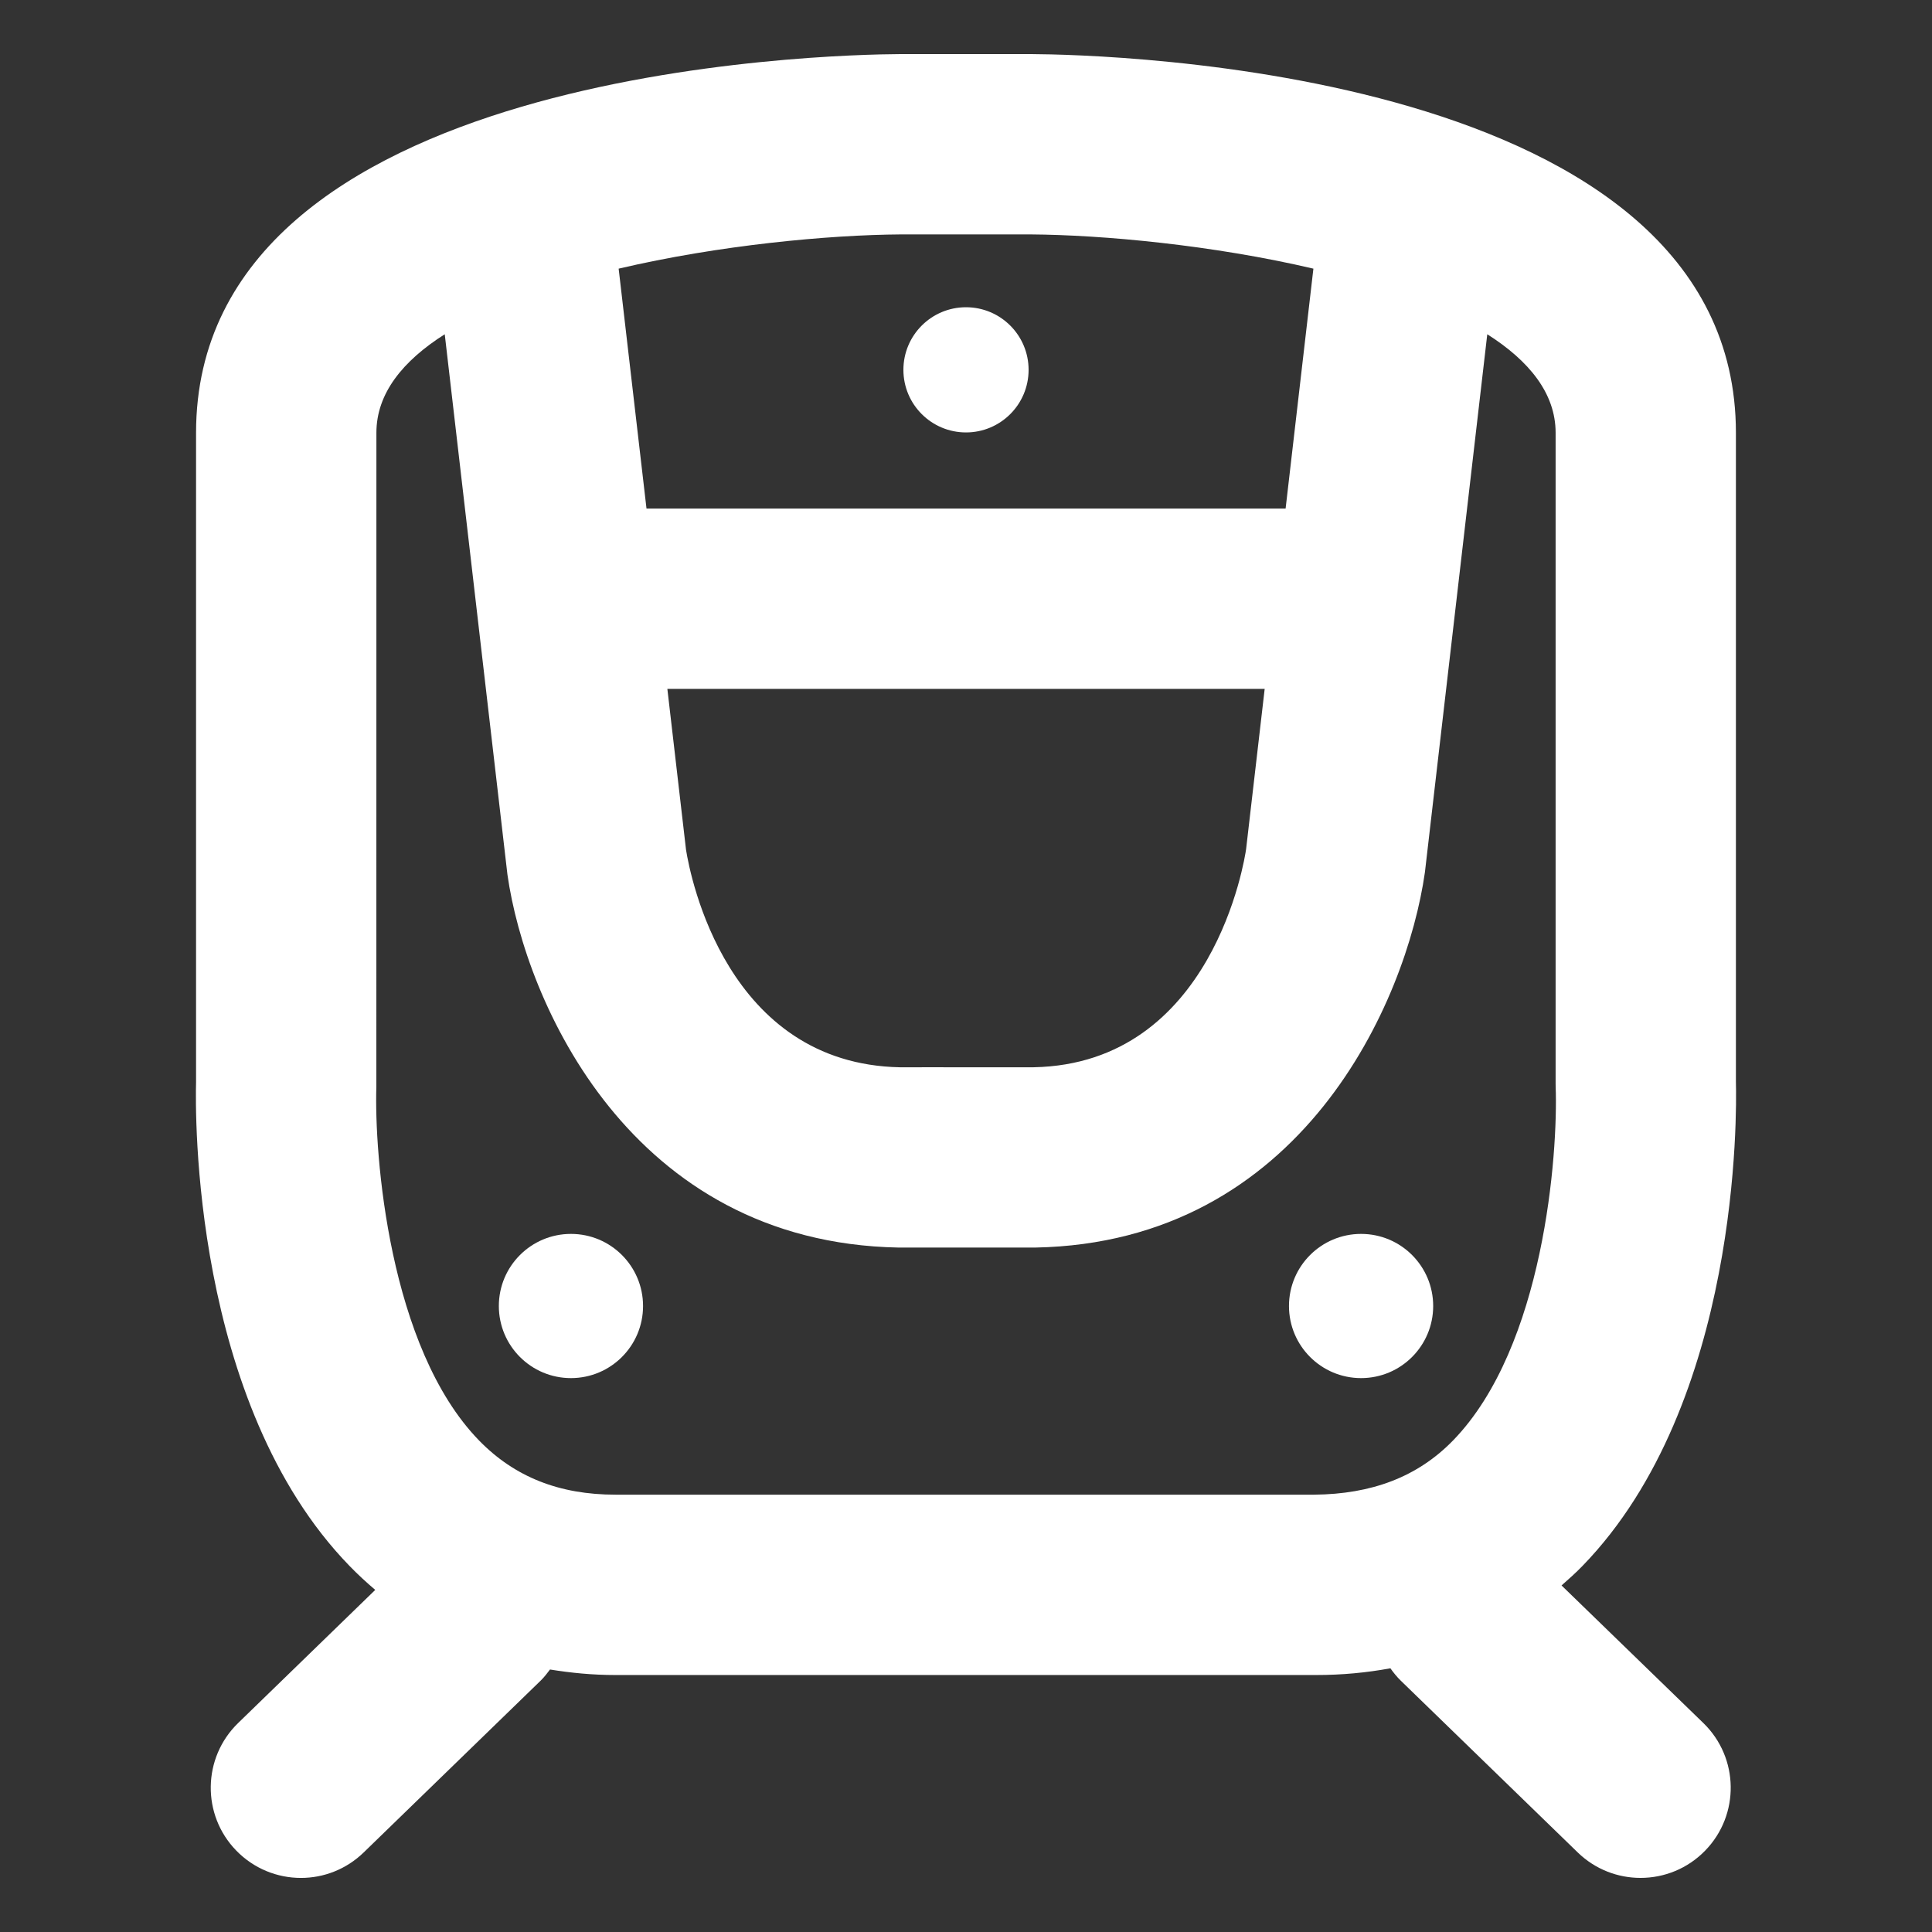 <?xml version="1.0" encoding="utf-8"?>
<!-- Generator: Adobe Illustrator 16.0.0, SVG Export Plug-In . SVG Version: 6.00 Build 0)  -->
<!DOCTYPE svg PUBLIC "-//W3C//DTD SVG 1.1//EN" "http://www.w3.org/Graphics/SVG/1.1/DTD/svg11.dtd">
<svg version="1.1" id="圖層_1" xmlns="http://www.w3.org/2000/svg" xmlns:xlink="http://www.w3.org/1999/xlink" x="0px" y="0px"
	 width="75px" height="75px" viewBox="0 0 75 75" enable-background="new 0 0 75 75" xml:space="preserve">
<rect x="0" y="0" width="75" height="75" fill="#333333" stroke="none"/>
<g>
	<g id="圖層_2">
	</g>
	<g>
		<path fill="#FFFFFF" d="M60.619,61.547c0.277-0.244,0.554-0.49,0.814-0.759c6.137-6.321,5.984-17.662,5.955-18.777v-25.21
			c0-14.153-24.543-14.687-27.359-14.701h-1.657h-1.745h-1.673C32.156,2.114,7.611,2.647,7.611,16.801v25.21
			c-0.03,1.115-0.181,12.456,5.956,18.777c0.32,0.33,0.655,0.639,1,0.932l-5.324,5.169c-1.386,1.346-1.42,3.562-0.073,4.949
			c0.687,0.707,1.599,1.063,2.512,1.063c0.879,0,1.757-0.33,2.437-0.99l6.866-6.666c0.139-0.135,0.254-0.284,0.366-0.435
			c0.819,0.133,1.659,0.214,2.526,0.214c0.035,0,0.07,0,0.104,0H36.31h2.382h12.308c0.035,0,0.069,0,0.104,0
			c0.988,0,1.946-0.09,2.871-0.261c0.12,0.169,0.252,0.333,0.406,0.483l6.867,6.666c0.68,0.66,1.559,0.988,2.438,0.988
			c0.914,0,1.826-0.355,2.512-1.063c1.346-1.386,1.314-3.602-0.074-4.949L60.619,61.547z M36.627,41.43L36.627,41.43l-1.683,0.002
			c-6.74-0.129-8.147-7.409-8.312-8.44l-0.725-6.25h8.264h6.658h8.266l-0.722,6.226c-0.049,0.34-1.268,8.33-8.25,8.463H36.627z
			 M34.973,9.1h1.655h1.745h1.637c2.802,0.019,7.069,0.413,10.976,1.329l-1.079,9.313h-9.076h-6.658h-9.076l-1.081-9.313
			C27.919,9.513,32.18,9.118,34.973,9.1z M51.02,58.023H38.691H36.31h-12.35c-0.022,0-0.044,0-0.065,0
			c-2.185,0-3.917-0.688-5.294-2.1c-3.52-3.613-4.074-11.143-3.991-13.732l0.002-25.391c0-1.533,1.031-2.795,2.653-3.824
			l2.434,20.977c0.7,4.921,4.761,14.281,15.179,14.477h1.75h1.745h1.817c10.353-0.195,14.412-9.556,15.125-14.567l2.421-20.887
			c1.622,1.029,2.653,2.292,2.653,3.825v25.264l0.002,0.125c0.094,2.58-0.44,10.078-3.979,13.724
			C55.02,57.346,53.232,58.002,51.02,58.023z"/>
		<circle fill="#FFFFFF" cx="37.5" cy="14.357" r="2.43"/>
		<circle fill="#FFFFFF" cx="22.164" cy="50.699" r="2.799"/>
		<circle fill="#FFFFFF" cx="52.837" cy="50.699" r="2.799"/>
	</g>
</g>
</svg>
